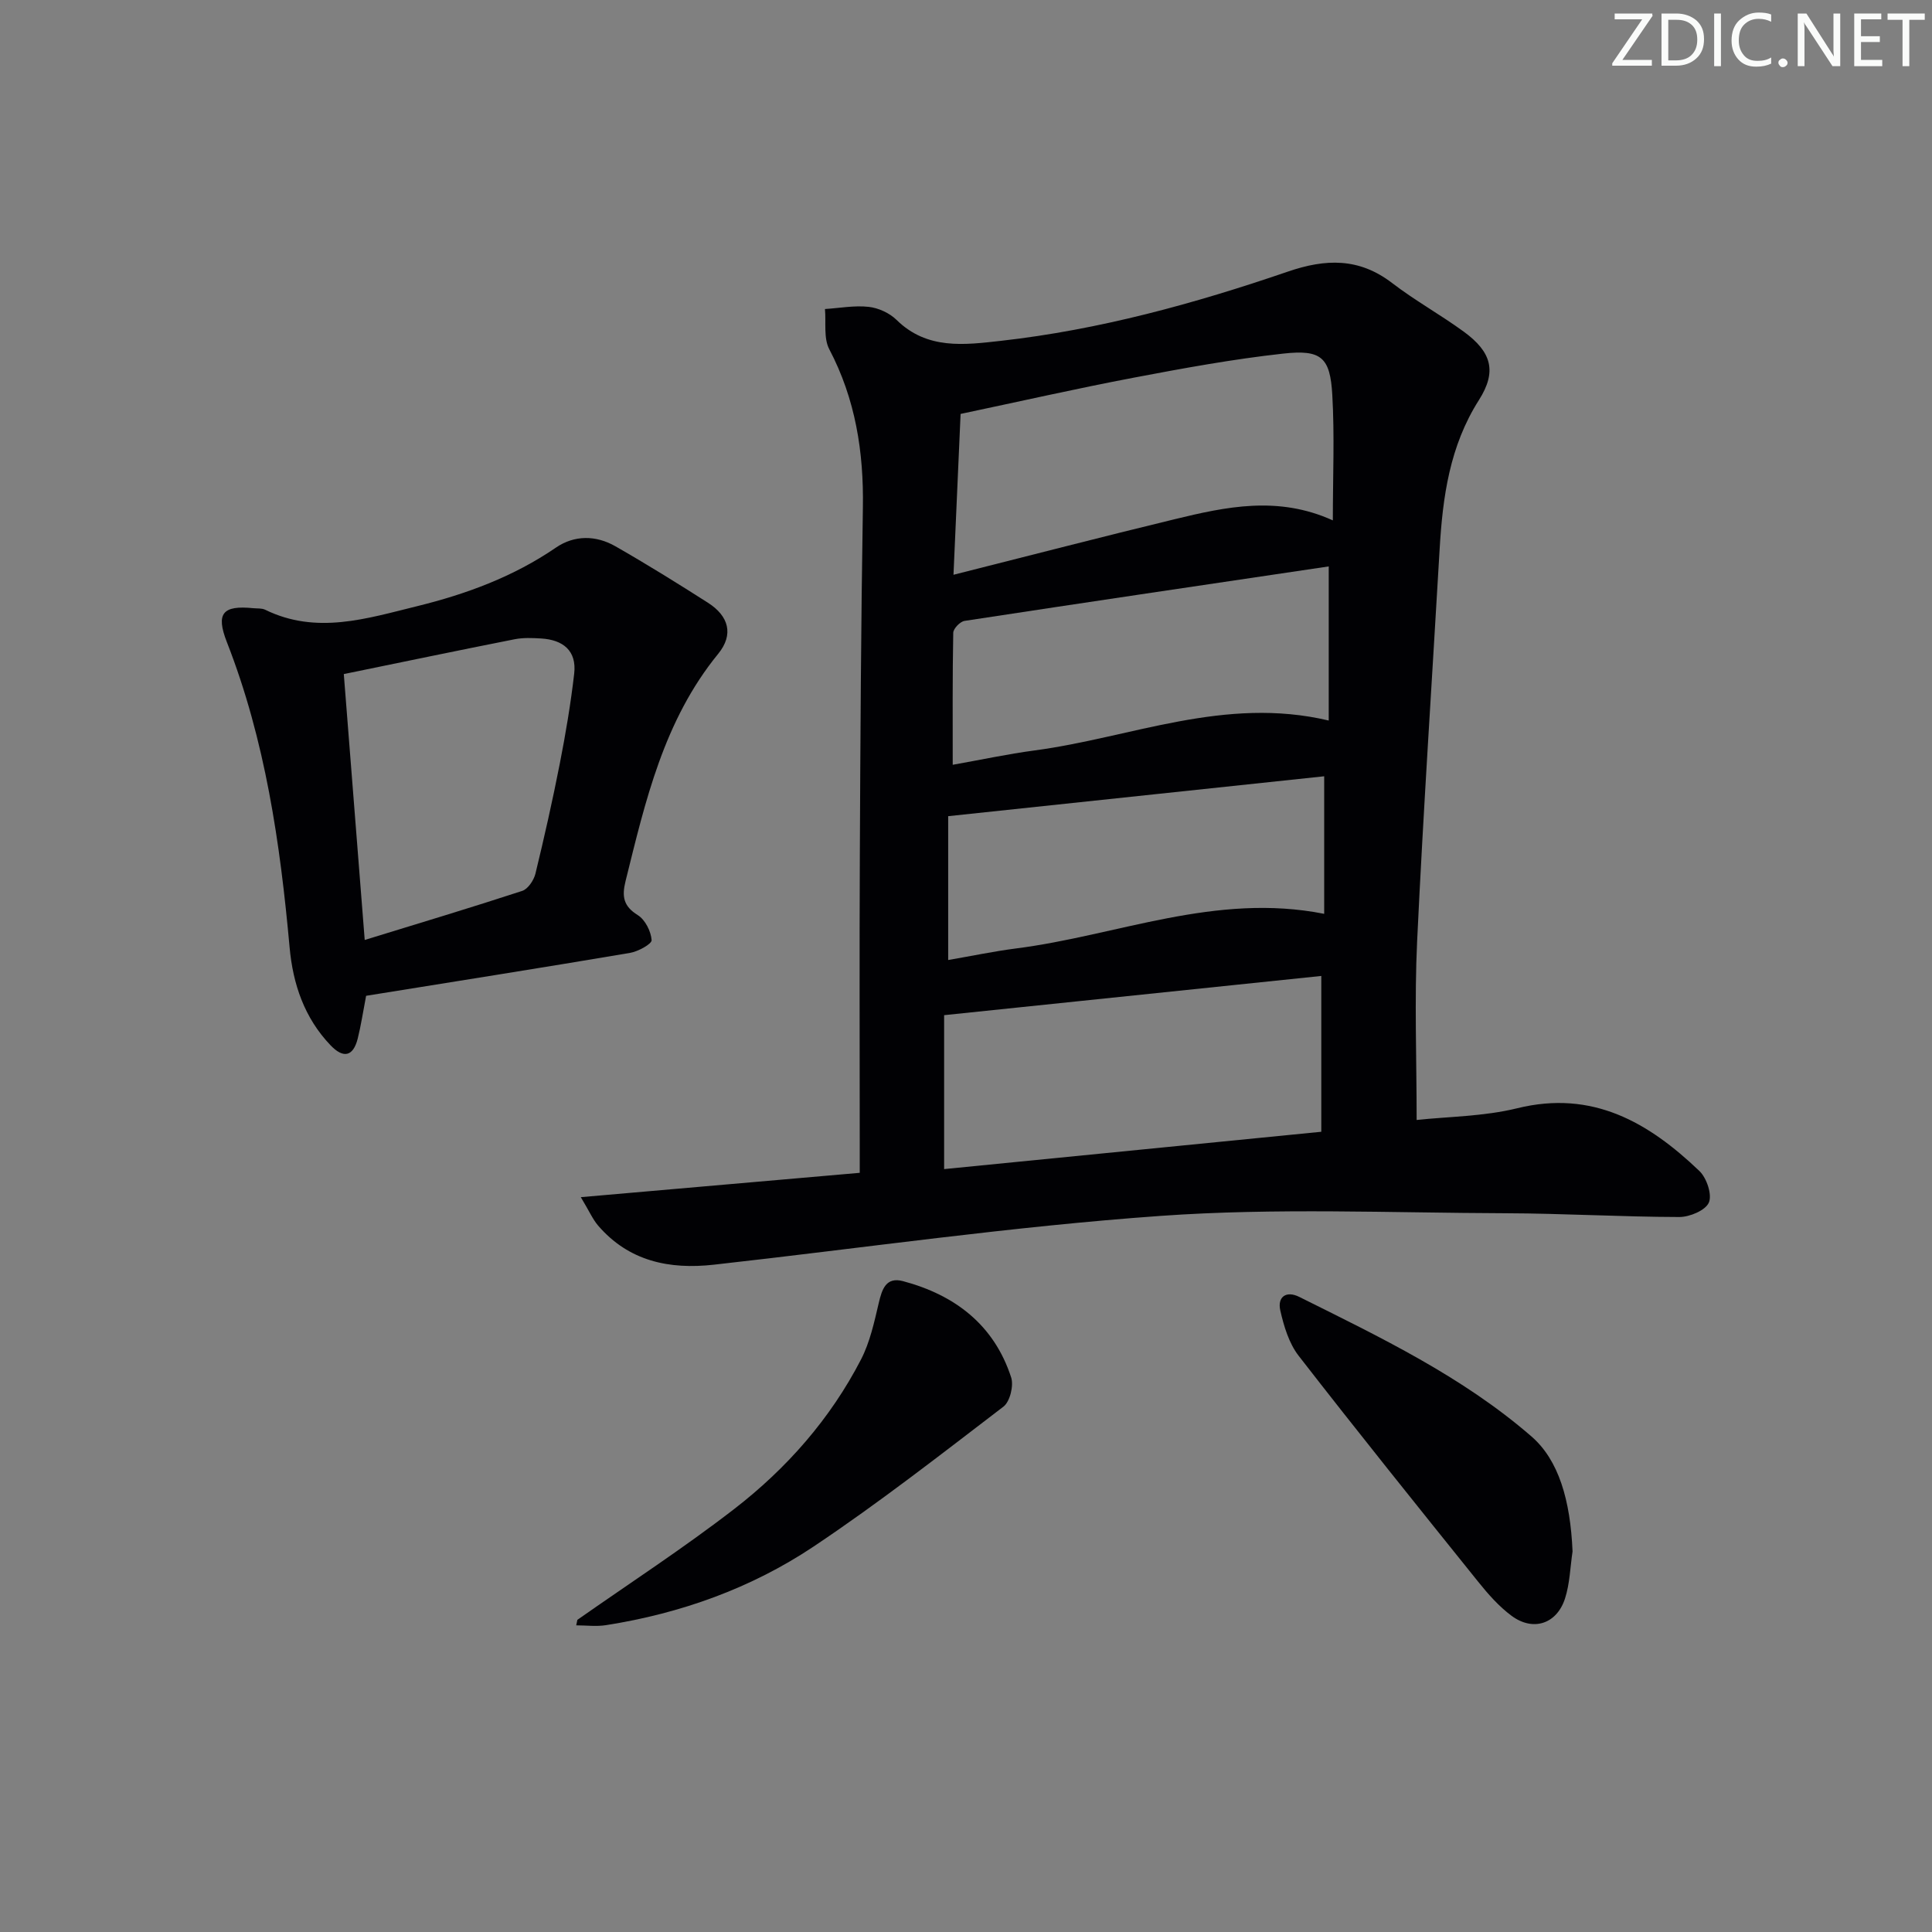 <svg enable-background="new 0 0 400 400" viewBox="0 0 400 400" xmlns="http://www.w3.org/2000/svg"><rect x="0" y="0" width="400" height="400" fill="#808080" stroke="none"/><g fill="#fafbfa"><path d="m342.2 3.2-6.3 9.2h6.1v1.2h-8.2v-.5l6.2-9.1h-5.7v-1.2h7.8v.4z"/><path d="m344 13.7v-10.9h3.1c1.6 0 3 .5 4.1 1.4 1.1 1 1.6 2.2 1.6 3.9s-.5 3-1.6 4-2.5 1.5-4.2 1.5h-3zm1.4-9.6v8.4h1.6c1.4 0 2.5-.4 3.2-1.1.8-.8 1.2-1.8 1.2-3.2s-.4-2.4-1.2-3.1-1.8-1-3.1-1z"/><path d="m356.3 2.8v10.9h-1.4v-10.9z"/><path d="m366.6 13.2c-.8.4-1.8.6-3 .6-1.6 0-2.8-.5-3.7-1.5s-1.4-2.3-1.4-3.9c0-1.7.5-3.2 1.6-4.2s2.4-1.6 4-1.6c1 0 1.9.1 2.6.4v1.5c-.8-.4-1.6-.6-2.6-.6-1.2 0-2.2.4-3 1.2s-1.1 1.9-1.1 3.3c0 1.3.4 2.3 1.1 3.1s1.6 1.1 2.8 1.1c1.1 0 2-.2 2.8-.7v1.3z"/><path d="m368.2 13c0-.3.1-.5.3-.6.2-.2.4-.3.6-.3.3 0 .5.1.7.3s.3.4.3.6-.1.5-.3.6c-.2.2-.4.3-.7.3s-.5-.1-.6-.3c-.2-.2-.3-.4-.3-.6z"/><path d="m381.1 13.7h-1.7l-5.5-8.4c-.2-.2-.3-.5-.4-.7 0 .2.1.8.1 1.5v7.6h-1.4v-10.9h1.8l5.3 8.3c.3.4.4.6.4.8 0-.3-.1-.8-.1-1.6v-7.5h1.4v10.9z"/><path d="m389.7 13.7h-5.8v-10.9h5.6v1.2h-4.2v3.5h3.9v1.2h-3.9v3.7h4.4z"/><path d="m398.4 4.1h-3.1v9.6h-1.4v-9.6h-3.1v-1.3h7.7v1.3z"/></g><path d="m120.25 247.86c19.84-1.73 38.41-3.35 57.75-5.04 0-1.8 0-3.55 0-5.29 0-20.17-.08-40.33.02-60.5.11-23.98.24-47.96.63-71.94.19-11.53-1.53-22.45-6.96-32.79-1.2-2.29-.64-5.52-.89-8.32 3.02-.19 6.08-.78 9.04-.45 2.03.22 4.34 1.28 5.79 2.71 6.32 6.21 14.04 5.17 21.57 4.33 20.38-2.29 40.08-7.7 59.42-14.33 7.83-2.69 14.74-2.9 21.58 2.34 4.74 3.64 10.02 6.56 14.86 10.09 5.78 4.22 6.89 8.25 3.14 14.15-6.06 9.52-7.51 20.05-8.14 30.91-1.57 27.05-3.38 54.1-4.66 81.16-.57 12.08-.1 24.21-.1 36.99 6.52-.71 13.88-.72 20.83-2.43 15.61-3.84 27.21 2.95 37.72 13 1.5 1.44 2.66 4.89 1.95 6.53-.7 1.62-3.97 2.99-6.12 2.99-11.98-.03-23.95-.74-35.93-.78-23.79-.08-47.68-1.14-71.36.54-30.94 2.19-61.72 6.67-92.58 10.11-9.22 1.03-17.62-.7-23.99-8.11-1.11-1.3-1.8-2.94-3.57-5.87zm153.31-13.54c0-11.05 0-21.15 0-32.26-26.15 2.72-51.95 5.4-78.09 8.12v31.87c26.2-2.6 52.17-5.17 78.09-7.73zm2.39-126.58c0-9.08.37-17.54-.11-25.95-.44-7.8-2.25-9.46-10.17-8.58-10.37 1.14-20.67 3.03-30.93 4.98-11.83 2.25-23.59 4.92-35.86 7.51-.48 10.9-.96 21.71-1.47 33.3 15.92-4.01 30.82-7.88 45.78-11.5 10.67-2.59 21.41-4.91 32.76.24zm-.85 9.53c-25.26 3.75-50.34 7.45-75.4 11.28-.92.14-2.32 1.59-2.34 2.46-.17 8.94-.11 17.89-.11 27.33 5.88-1.04 11.39-2.23 16.95-2.97 20.01-2.66 39.36-11.3 60.9-6.19 0-10.75 0-20.97 0-31.91zm-.94 43.45c-25.88 2.75-51.81 5.5-77.85 8.26v29.78c4.9-.84 9.44-1.8 14.02-2.39 21.05-2.68 41.35-11.63 63.83-7.17 0-9.47 0-18.52 0-28.48z" fill="#010104"/><path d="m75.8 206.17c-.65 3.37-1.06 6.16-1.74 8.87-.96 3.77-3 4.11-5.61 1.39-5.42-5.66-7.8-12.67-8.49-20.28-1.95-21.56-5.03-42.87-12.99-63.21-2.33-5.96-.87-7.66 5.47-7.02.83.08 1.76-.02 2.46.32 10.62 5.2 21.03 1.82 31.43-.73 10.22-2.51 19.97-6.11 28.76-12.13 3.84-2.63 8.3-2.58 12.32-.28 6.49 3.71 12.85 7.66 19.16 11.69 4.3 2.74 5.4 6.56 2.12 10.58-11.26 13.79-15.06 30.45-19.18 47.07-.78 3.17-.45 5.17 2.54 7.03 1.52.95 2.73 3.34 2.86 5.17.06.8-2.82 2.38-4.53 2.66-18.14 3.06-36.31 5.93-54.58 8.87zm-.29-11.56c11.51-3.54 22.1-6.72 32.61-10.16 1.19-.39 2.39-2.19 2.73-3.54 1.84-7.57 3.55-15.17 5.05-22.81 1.21-6.17 2.26-12.39 2.98-18.63.55-4.77-2.33-7.01-6.85-7.28-1.82-.11-3.71-.19-5.48.16-11.65 2.3-23.27 4.73-35.37 7.21 1.42 18.12 2.82 35.96 4.33 55.05z" fill="#010104"/><path d="m119.54 335.37c10.85-7.61 21.99-14.85 32.46-22.94 10.87-8.4 19.92-18.68 26.27-30.98 1.84-3.57 2.73-7.69 3.66-11.65.68-2.91 1.52-5.49 5.04-4.55 10.75 2.87 18.84 9.05 22.38 19.93.56 1.72-.25 5.02-1.6 6.05-12.92 9.88-25.77 19.92-39.28 28.95-12.95 8.65-27.54 13.86-43 16.29-2.01.32-4.11.04-6.17.04.09-.38.17-.76.24-1.14z" fill="#010104"/><path d="m325.58 321.21c-.49 3.26-.56 6.65-1.56 9.74-1.71 5.29-6.61 6.88-11.06 3.59-2.62-1.94-4.87-4.5-6.93-7.07-12.48-15.52-24.95-31.04-37.16-46.77-2-2.58-3.06-6.12-3.8-9.39-.63-2.79 1.2-4.16 3.93-2.8 16.78 8.36 33.75 16.47 48.06 28.88 5.65 4.89 8.07 13.2 8.52 23.82z" fill="#010104"/></svg>